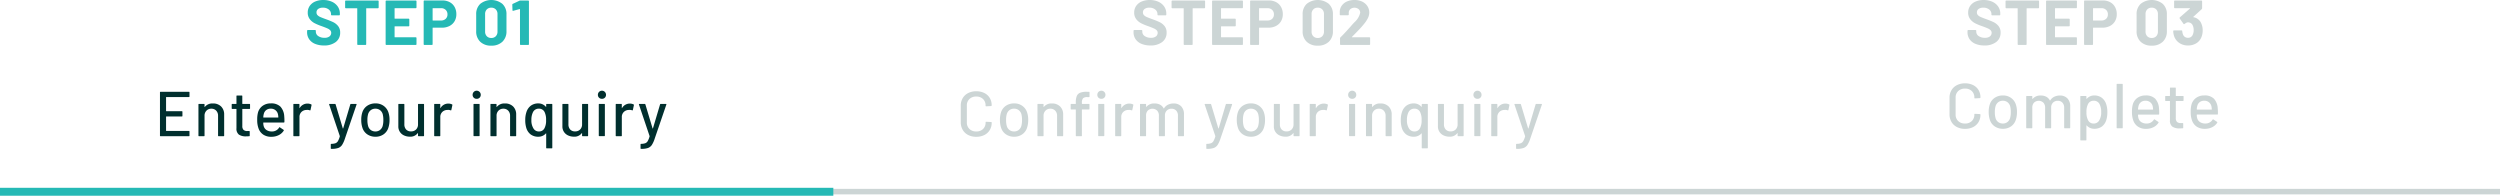 <svg xmlns="http://www.w3.org/2000/svg" width="630" height="49.328"><g data-name="Group 1487"><g data-name="Group 1410"><path data-name="Path 1463" d="M0 47.595h630v1.4H0z" fill="#002f2e" opacity=".2"/><path data-name="Rectangle 814" fill="#25b9b5" d="M0 47.328h210v2H0z"/><path data-name="Path 1528" d="M47.752 24.296a.141.141 0 0 1-.16.16h-5.68a.057.057 0 0 0-.064.064v3.44a.057.057 0 0 0 .064.064h3.9a.141.141 0 0 1 .16.16v1.008a.141.141 0 0 1-.16.16h-3.9a.057.057 0 0 0-.064.064v3.52a.057.057 0 0 0 .064.064h5.68a.141.141 0 0 1 .16.16v1.008a.141.141 0 0 1-.16.16h-7.12a.141.141 0 0 1-.16-.16v-10.88a.141.141 0 0 1 .16-.16h7.12a.141.141 0 0 1 .16.16zm5.888 1.776a2.827 2.827 0 0 1 2.08.76 2.762 2.762 0 0 1 .768 2.056v5.28a.141.141 0 0 1-.16.16h-1.216a.141.141 0 0 1-.16-.16v-4.976a1.821 1.821 0 0 0-.464-1.3 1.607 1.607 0 0 0-1.232-.5 1.639 1.639 0 0 0-1.232.5 1.764 1.764 0 0 0-.48 1.28v4.996a.141.141 0 0 1-.16.16h-1.216a.141.141 0 0 1-.16-.16v-7.824a.141.141 0 0 1 .16-.16h1.216a.141.141 0 0 1 .16.16v.576a.054.054 0 0 0 .024.048q.024.016.04-.016a2.422 2.422 0 0 1 2.032-.88zm9.376 1.216a.141.141 0 0 1-.16.16h-1.728a.057.057 0 0 0-.064.064v4.24a1.308 1.308 0 0 0 .3.968 1.309 1.309 0 0 0 .944.3h.464a.141.141 0 0 1 .16.16v.992a.141.141 0 0 1-.16.16q-.512.032-.736.032a3.148 3.148 0 0 1-1.832-.44 1.871 1.871 0 0 1-.616-1.624v-4.788a.057.057 0 0 0-.064-.064h-.976a.141.141 0 0 1-.16-.16v-.944a.141.141 0 0 1 .16-.16h.976a.057.057 0 0 0 .064-.064v-1.892a.141.141 0 0 1 .16-.16H60.9a.141.141 0 0 1 .16.16v1.892a.057.057 0 0 0 .064.064h1.728a.141.141 0 0 1 .16.16zm8.608 1.952a12.708 12.708 0 0 1 .048 1.472.141.141 0 0 1-.16.16h-5.1a.057.057 0 0 0-.064.064 2.769 2.769 0 0 0 .1.832 1.71 1.71 0 0 0 .712 1 2.374 2.374 0 0 0 1.352.36 2.055 2.055 0 0 0 1.824-.976q.08-.16.208-.048l.912.608a.152.152 0 0 1 .048.208 3.106 3.106 0 0 1-1.272 1.136 4.078 4.078 0 0 1-1.864.416 3.578 3.578 0 0 1-1.968-.512 3.123 3.123 0 0 1-1.2-1.456 6.074 6.074 0 0 1-.384-2.288 6.785 6.785 0 0 1 .176-1.776 3.058 3.058 0 0 1 1.152-1.744 3.423 3.423 0 0 1 2.1-.64 3.264 3.264 0 0 1 2.416.808 3.888 3.888 0 0 1 .964 2.376zm-3.392-1.856a1.811 1.811 0 0 0-1.132.344 1.7 1.7 0 0 0-.608.92 3.74 3.74 0 0 0-.144.9.057.057 0 0 0 .064.064h3.664a.057.057 0 0 0 .064-.064 4.684 4.684 0 0 0-.1-.784 1.768 1.768 0 0 0-1.808-1.376zm9.268-1.28a2.046 2.046 0 0 1 .928.208.148.148 0 0 1 .08.192l-.256 1.2q-.016.144-.192.1a1.674 1.674 0 0 0-.64-.112l-.224.016a1.794 1.794 0 0 0-1.24.52 1.72 1.72 0 0 0-.488 1.272v4.668a.141.141 0 0 1-.16.16h-1.22a.141.141 0 0 1-.16-.16v-7.824a.141.141 0 0 1 .16-.16H75.3a.141.141 0 0 1 .16.16v.848q0 .048.024.056t.04-.024a2.23 2.23 0 0 1 1.976-1.12zm5.968 11.408q-.112 0-.112-.16v-.944a.141.141 0 0 1 .16-.16h.032a3.057 3.057 0 0 0 1.008-.16 1.245 1.245 0 0 0 .608-.536 4.953 4.953 0 0 0 .464-1.176.061.061 0 0 0 .008-.056l-.008-.04-2.672-7.92-.016-.064q0-.112.144-.112h1.3a.187.187 0 0 1 .192.128l1.808 6.032a.052.052 0 0 0 .1 0l1.792-6.032a.187.187 0 0 1 .192-.128h1.252q.176 0 .128.176l-2.912 8.528a6.833 6.833 0 0 1-.736 1.64 2 2 0 0 1-.96.76 4.878 4.878 0 0 1-1.664.224zm11.152-3.056a3.575 3.575 0 0 1-2.064-.6 3.146 3.146 0 0 1-1.232-1.672 6.156 6.156 0 0 1-.288-1.952 5.9 5.9 0 0 1 .272-1.92 3.148 3.148 0 0 1 1.232-1.656 3.63 3.63 0 0 1 2.1-.6 3.409 3.409 0 0 1 2.008.6 3.282 3.282 0 0 1 1.224 1.64 5.773 5.773 0 0 1 .288 1.92 6.119 6.119 0 0 1-.288 1.968 3.175 3.175 0 0 1-1.216 1.672 3.473 3.473 0 0 1-2.04.6zm0-1.328a1.815 1.815 0 0 0 1.12-.36 1.971 1.971 0 0 0 .688-1.016 5.489 5.489 0 0 0 .176-1.5 5.817 5.817 0 0 0-.16-1.488 1.971 1.971 0 0 0-.688-1.016 1.891 1.891 0 0 0-1.168-.36 1.84 1.84 0 0 0-1.136.36 1.971 1.971 0 0 0-.688 1.016 5.109 5.109 0 0 0-.176 1.488 5.28 5.28 0 0 0 .176 1.5 1.869 1.869 0 0 0 .68 1.016 1.926 1.926 0 0 0 1.172.36zm10.72-6.784a.141.141 0 0 1 .16-.16h1.2a.141.141 0 0 1 .16.16v7.824a.141.141 0 0 1-.16.16h-1.2a.141.141 0 0 1-.16-.16v-.592a.037.037 0 0 0-.024-.04q-.024-.008-.056.024a2.271 2.271 0 0 1-1.968.88 3.437 3.437 0 0 1-1.448-.3 2.441 2.441 0 0 1-1.464-2.336v-5.46a.141.141 0 0 1 .16-.16h1.2a.141.141 0 0 1 .16.16v4.976a1.868 1.868 0 0 0 .44 1.312 1.6 1.6 0 0 0 1.24.48 1.714 1.714 0 0 0 1.28-.488 1.779 1.779 0 0 0 .48-1.3zm7.648-.24a2.046 2.046 0 0 1 .928.208.148.148 0 0 1 .08.192l-.256 1.2q-.016.144-.192.1a1.674 1.674 0 0 0-.64-.112l-.224.016a1.794 1.794 0 0 0-1.24.52 1.721 1.721 0 0 0-.488 1.272v4.668a.141.141 0 0 1-.16.16h-1.22a.141.141 0 0 1-.16-.16v-7.824a.141.141 0 0 1 .16-.16h1.216a.141.141 0 0 1 .16.16v.848q0 .048.024.056t.04-.024a2.23 2.23 0 0 1 1.968-1.12zm7.136-1.2a.986.986 0 0 1-1.024-1.024 1.024 1.024 0 1 1 2.048 0 .986.986 0 0 1-1.028 1.024zm-.64 9.408a.141.141 0 0 1-.16-.16v-7.808a.141.141 0 0 1 .16-.16h1.216a.141.141 0 0 1 .16.16v7.808a.141.141 0 0 1-.16.16zm7.744-8.24a2.827 2.827 0 0 1 2.08.76 2.762 2.762 0 0 1 .768 2.056v5.28a.141.141 0 0 1-.16.16H128.7a.141.141 0 0 1-.16-.16v-4.976a1.821 1.821 0 0 0-.464-1.3 1.607 1.607 0 0 0-1.232-.5 1.639 1.639 0 0 0-1.232.5 1.764 1.764 0 0 0-.48 1.28v4.996a.141.141 0 0 1-.16.16h-1.22a.141.141 0 0 1-.16-.16v-7.824a.141.141 0 0 1 .16-.16h1.216a.141.141 0 0 1 .16.16v.576a.054.054 0 0 0 .024.048q.024.016.04-.016a2.422 2.422 0 0 1 2.032-.88zm10.416.272a.141.141 0 0 1 .16-.16h1.216a.141.141 0 0 1 .16.16v10.884a.141.141 0 0 1-.16.16h-1.22a.141.141 0 0 1-.16-.16v-3.572a.054.054 0 0 0-.024-.048q-.024-.016-.056.016a2.4 2.4 0 0 1-.84.616 2.522 2.522 0 0 1-1.032.216 3.161 3.161 0 0 1-1.968-.584 3.217 3.217 0 0 1-1.1-1.656 6.5 6.5 0 0 1-.256-1.936 6.182 6.182 0 0 1 .3-2.048 3.235 3.235 0 0 1 1.112-1.604 3.106 3.106 0 0 1 1.912-.568 2.429 2.429 0 0 1 1.04.224 2.512 2.512 0 0 1 .832.624q.032.032.056.016a.054.054 0 0 0 .024-.048zm-.432 5.968a4.162 4.162 0 0 0 .4-2.048 4.322 4.322 0 0 0-.372-2.016 1.526 1.526 0 0 0-1.408-.864 1.589 1.589 0 0 0-1.52.88 4.228 4.228 0 0 0-.4 1.984 3.771 3.771 0 0 0 .512 2.112 1.549 1.549 0 0 0 1.424.768 1.479 1.479 0 0 0 1.36-.816zm9.472-5.968a.141.141 0 0 1 .16-.16h1.2a.141.141 0 0 1 .16.16v7.824a.141.141 0 0 1-.16.16h-1.2a.141.141 0 0 1-.16-.16v-.592a.037.037 0 0 0-.024-.04q-.024-.008-.056.024a2.271 2.271 0 0 1-1.968.88 3.437 3.437 0 0 1-1.448-.3 2.441 2.441 0 0 1-1.464-2.336v-5.46a.141.141 0 0 1 .16-.16h1.2a.141.141 0 0 1 .16.16v4.976a1.868 1.868 0 0 0 .44 1.312 1.6 1.6 0 0 0 1.24.48 1.714 1.714 0 0 0 1.28-.488 1.779 1.779 0 0 0 .48-1.3zm5.008-1.44a.986.986 0 0 1-1.024-1.024 1.024 1.024 0 1 1 2.048 0 .986.986 0 0 1-1.024 1.024zm-.64 9.408a.141.141 0 0 1-.16-.16v-7.808a.141.141 0 0 1 .16-.16h1.216a.141.141 0 0 1 .16.16v7.808a.141.141 0 0 1-.16.16zm7.68-8.208a2.046 2.046 0 0 1 .928.208.148.148 0 0 1 .08.192l-.256 1.2q-.016.144-.192.1a1.674 1.674 0 0 0-.64-.112l-.224.016a1.794 1.794 0 0 0-1.24.52 1.721 1.721 0 0 0-.488 1.272v4.668a.141.141 0 0 1-.16.16h-1.22a.141.141 0 0 1-.16-.16v-7.824a.141.141 0 0 1 .16-.16h1.216a.141.141 0 0 1 .16.16v.848q0 .048.024.056t.04-.024a2.23 2.23 0 0 1 1.968-1.12zm2.8 11.408q-.112 0-.112-.16v-.944a.141.141 0 0 1 .16-.16h.032a3.057 3.057 0 0 0 1.008-.16 1.245 1.245 0 0 0 .608-.536 4.953 4.953 0 0 0 .464-1.176.061.061 0 0 0 .008-.056l-.008-.04-2.672-7.92-.02-.064q0-.112.144-.112h1.3a.187.187 0 0 1 .192.128l1.808 6.032a.052.052 0 0 0 .1 0l1.792-6.032a.187.187 0 0 1 .192-.128h1.264q.176 0 .128.176L165 34.888a6.833 6.833 0 0 1-.736 1.64 2 2 0 0 1-.96.76 4.878 4.878 0 0 1-1.664.224z" fill="#002f2e"/><path data-name="Path 1527" d="M81.628 11.456a5.692 5.692 0 0 1-2.24-.408 3.3 3.3 0 0 1-1.48-1.168 3.055 3.055 0 0 1-.52-1.768V7.76a.191.191 0 0 1 .192-.192h1.82a.191.191 0 0 1 .192.192V8a1.307 1.307 0 0 0 .592 1.08 2.624 2.624 0 0 0 1.6.44 1.892 1.892 0 0 0 1.264-.36 1.129 1.129 0 0 0 .416-.888.9.9 0 0 0-.256-.648 2.261 2.261 0 0 0-.7-.464q-.44-.2-1.4-.552a13.71 13.71 0 0 1-1.808-.752 3.647 3.647 0 0 1-1.248-1.048 2.634 2.634 0 0 1-.5-1.64 2.888 2.888 0 0 1 .5-1.68 3.158 3.158 0 0 1 1.376-1.1A5.04 5.04 0 0 1 81.46.004a5.193 5.193 0 0 1 2.16.424 3.534 3.534 0 0 1 1.488 1.208 3.089 3.089 0 0 1 .536 1.8v.24a.191.191 0 0 1-.192.192h-1.84a.191.191 0 0 1-.192-.192v-.124a1.454 1.454 0 0 0-.552-1.144 2.251 2.251 0 0 0-1.512-.472 1.914 1.914 0 0 0-1.176.32 1.042 1.042 0 0 0-.424.88.96.96 0 0 0 .244.672 2.178 2.178 0 0 0 .736.488q.488.216 1.512.584a18.833 18.833 0 0 1 1.784.736 3.555 3.555 0 0 1 1.168.952 2.5 2.5 0 0 1 .52 1.64 2.865 2.865 0 0 1-1.1 2.376 4.7 4.7 0 0 1-2.992.872zM95.228.128a.191.191 0 0 1 .192.192v1.568a.191.191 0 0 1-.192.192h-2.864a.071.071 0 0 0-.08.08v8.976a.191.191 0 0 1-.192.192H90.22a.191.191 0 0 1-.192-.192V2.16a.071.071 0 0 0-.08-.08h-2.784a.191.191 0 0 1-.192-.192V.32a.191.191 0 0 1 .192-.192zm9.728 1.744a.191.191 0 0 1-.192.192h-5.248a.071.071 0 0 0-.08.08v2.484a.071.071 0 0 0 .08.08h3.44a.191.191 0 0 1 .192.192v1.548a.191.191 0 0 1-.192.192h-3.44a.071.071 0 0 0-.08.08v2.592a.071.071 0 0 0 .08.08h5.248a.191.191 0 0 1 .192.192v1.552a.191.191 0 0 1-.192.192h-7.392a.191.191 0 0 1-.192-.192V.32a.191.191 0 0 1 .192-.192h7.392a.191.191 0 0 1 .192.192zm6.512-1.76a3.846 3.846 0 0 1 1.856.432 3.045 3.045 0 0 1 1.24 1.224A3.676 3.676 0 0 1 115 3.584a3.412 3.412 0 0 1-.456 1.776 3.106 3.106 0 0 1-1.28 1.192 4.086 4.086 0 0 1-1.9.424H109.1a.071.071 0 0 0-.08.08v4.08a.191.191 0 0 1-.192.192h-1.872a.191.191 0 0 1-.192-.192V.304a.191.191 0 0 1 .192-.192zm-.336 5.056a1.652 1.652 0 0 0 1.184-.424 1.461 1.461 0 0 0 .448-1.116 1.506 1.506 0 0 0-.448-1.136 1.634 1.634 0 0 0-1.184-.432H109.1a.071.071 0 0 0-.08.08v2.948a.071.071 0 0 0 .08.08zm12.668 6.336a3.85 3.85 0 0 1-2.784-.984A3.542 3.542 0 0 1 120 7.84V3.616a3.475 3.475 0 0 1 1.024-2.64 4.47 4.47 0 0 1 5.576 0 3.46 3.46 0 0 1 1.032 2.64V7.84a3.527 3.527 0 0 1-1.032 2.68 3.878 3.878 0 0 1-2.8.984zm0-1.936a1.515 1.515 0 0 0 1.144-.44 1.623 1.623 0 0 0 .424-1.176v-4.4a1.623 1.623 0 0 0-.424-1.176 1.515 1.515 0 0 0-1.144-.44 1.494 1.494 0 0 0-1.128.44 1.623 1.623 0 0 0-.424 1.176v4.4a1.623 1.623 0 0 0 .424 1.176 1.494 1.494 0 0 0 1.128.44zm7.12-9.392a.476.476 0 0 1 .24-.048h1.94a.191.191 0 0 1 .192.192v10.816a.191.191 0 0 1-.192.192h-1.872a.191.191 0 0 1-.192-.192V2.368a.092.092 0 0 0-.036-.064.052.052 0 0 0-.064-.016l-1.584.432-.064.016q-.144 0-.144-.176l-.044-1.376a.227.227 0 0 1 .144-.224z" fill="#25b9b5"/><path data-name="Path 1530" d="M246.016 34.472a4.4 4.4 0 0 1-2.04-.456 3.3 3.3 0 0 1-1.376-1.3 3.767 3.767 0 0 1-.488-1.928v-4.14a3.681 3.681 0 0 1 .488-1.912 3.326 3.326 0 0 1 1.376-1.28 4.4 4.4 0 0 1 2.04-.456 4.486 4.486 0 0 1 2.032.44 3.282 3.282 0 0 1 1.368 1.24 3.492 3.492 0 0 1 .484 1.856v.016a.173.173 0 0 1-.048.128.154.154 0 0 1-.112.048l-1.216.064q-.16 0-.16-.144V26.6a2.2 2.2 0 0 0-.64-1.648 2.347 2.347 0 0 0-1.708-.624 2.375 2.375 0 0 0-1.72.624 2.183 2.183 0 0 0-.648 1.648v4.256a2.183 2.183 0 0 0 .652 1.648 2.375 2.375 0 0 0 1.72.624 2.347 2.347 0 0 0 1.712-.624 2.2 2.2 0 0 0 .64-1.648v-.028q0-.144.16-.144l1.216.064a.141.141 0 0 1 .16.16 3.534 3.534 0 0 1-.488 1.864 3.318 3.318 0 0 1-1.372 1.256 4.419 4.419 0 0 1-2.032.444zm9.552-.016a3.575 3.575 0 0 1-2.064-.6 3.146 3.146 0 0 1-1.232-1.672 6.156 6.156 0 0 1-.288-1.952 5.9 5.9 0 0 1 .272-1.92 3.148 3.148 0 0 1 1.232-1.656 3.63 3.63 0 0 1 2.1-.6 3.409 3.409 0 0 1 2.008.6 3.281 3.281 0 0 1 1.224 1.64 5.773 5.773 0 0 1 .288 1.92 6.119 6.119 0 0 1-.288 1.968 3.175 3.175 0 0 1-1.22 1.672 3.473 3.473 0 0 1-2.032.6zm0-1.328a1.815 1.815 0 0 0 1.12-.36 1.971 1.971 0 0 0 .688-1.016 5.489 5.489 0 0 0 .176-1.5 5.817 5.817 0 0 0-.16-1.488 1.971 1.971 0 0 0-.692-1.02 1.891 1.891 0 0 0-1.168-.36 1.84 1.84 0 0 0-1.136.36 1.971 1.971 0 0 0-.688 1.016 5.109 5.109 0 0 0-.176 1.488 5.28 5.28 0 0 0 .176 1.5 1.869 1.869 0 0 0 .68 1.016 1.926 1.926 0 0 0 1.18.364zm9.5-7.056a2.827 2.827 0 0 1 2.08.76 2.762 2.762 0 0 1 .768 2.056v5.28a.141.141 0 0 1-.16.16h-1.212a.141.141 0 0 1-.16-.16v-4.976a1.821 1.821 0 0 0-.464-1.3 1.607 1.607 0 0 0-1.232-.5 1.639 1.639 0 0 0-1.232.5 1.764 1.764 0 0 0-.48 1.28v4.996a.141.141 0 0 1-.16.16H261.6a.141.141 0 0 1-.16-.16v-7.824a.141.141 0 0 1 .16-.16h1.216a.141.141 0 0 1 .16.16v.576a.054.054 0 0 0 .024.048q.024.016.04-.016a2.422 2.422 0 0 1 2.032-.88zm8.944-1.6a1.49 1.49 0 0 0-1.088.3 1.706 1.706 0 0 0-.284 1.156v.192a.057.057 0 0 0 .064.064h1.68a.141.141 0 0 1 .16.16v1.084a.141.141 0 0 1-.16.16H272.7a.057.057 0 0 0-.064.064v6.516a.141.141 0 0 1-.16.16h-1.212a.141.141 0 0 1-.16-.16v-6.512a.057.057 0 0 0-.064-.064h-1.072a.141.141 0 0 1-.16-.16v-1.088a.141.141 0 0 1 .16-.16h1.072a.057.057 0 0 0 .064-.064v-.292a4.26 4.26 0 0 1 .248-1.632 1.517 1.517 0 0 1 .84-.824 4.443 4.443 0 0 1 1.664-.244h.544a.141.141 0 0 1 .16.16v1.024a.141.141 0 0 1-.16.16zm3.536.432a.986.986 0 0 1-1.024-1.024 1.024 1.024 0 1 1 2.048 0 .986.986 0 0 1-1.024 1.024zm-.64 9.408a.141.141 0 0 1-.16-.16v-7.808a.141.141 0 0 1 .16-.16h1.216a.141.141 0 0 1 .16.16v7.808a.141.141 0 0 1-.16.16zm7.68-8.208a2.046 2.046 0 0 1 .928.208.148.148 0 0 1 .08.192l-.256 1.2q-.016.144-.192.1a1.674 1.674 0 0 0-.64-.112l-.224.016a1.794 1.794 0 0 0-1.24.52 1.72 1.72 0 0 0-.488 1.272v4.668a.141.141 0 0 1-.16.16h-1.212a.141.141 0 0 1-.16-.16v-7.824a.141.141 0 0 1 .16-.16h1.216a.141.141 0 0 1 .16.16v.848q0 .048.024.056t.04-.024a2.23 2.23 0 0 1 1.968-1.12zm11.152-.032a2.546 2.546 0 0 1 1.92.728 2.79 2.79 0 0 1 .7 2.024v5.344a.141.141 0 0 1-.16.16H297a.141.141 0 0 1-.16-.16v-5.024a1.791 1.791 0 0 0-.44-1.272 1.531 1.531 0 0 0-1.176-.472 1.624 1.624 0 0 0-1.2.464 1.686 1.686 0 0 0-.464 1.248v5.056a.141.141 0 0 1-.16.16h-1.2a.141.141 0 0 1-.16-.16v-5.024a1.791 1.791 0 0 0-.44-1.272 1.712 1.712 0 0 0-2.352-.008 1.739 1.739 0 0 0-.44 1.248v5.056a.141.141 0 0 1-.16.16h-1.208a.141.141 0 0 1-.16-.16v-7.824a.141.141 0 0 1 .16-.16h1.216a.141.141 0 0 1 .16.16v.544a.054.054 0 0 0 .024.048q.024.016.056-.016a2.51 2.51 0 0 1 2.048-.848 2.886 2.886 0 0 1 1.392.312 2.163 2.163 0 0 1 .9.92q.048.064.1 0a2.4 2.4 0 0 1 1.016-.928 3.188 3.188 0 0 1 1.392-.304zm8.36 11.44q-.112 0-.112-.16v-.944a.141.141 0 0 1 .16-.16h.032a3.057 3.057 0 0 0 1.008-.16 1.245 1.245 0 0 0 .608-.536 4.953 4.953 0 0 0 .464-1.176.061.061 0 0 0 .008-.056l-.008-.04-2.672-7.92-.016-.064q0-.112.144-.112h1.3a.187.187 0 0 1 .192.128l1.808 6.032a.052.052 0 0 0 .1 0l1.784-6.032a.187.187 0 0 1 .192-.128h1.264q.176 0 .128.176l-2.916 8.528a6.833 6.833 0 0 1-.736 1.64 2 2 0 0 1-.96.76 4.878 4.878 0 0 1-1.664.224zm11.152-3.056a3.575 3.575 0 0 1-2.064-.6 3.146 3.146 0 0 1-1.232-1.672 6.156 6.156 0 0 1-.288-1.952 5.9 5.9 0 0 1 .272-1.92 3.148 3.148 0 0 1 1.232-1.656 3.63 3.63 0 0 1 2.1-.6 3.409 3.409 0 0 1 2.008.6 3.281 3.281 0 0 1 1.22 1.64 5.773 5.773 0 0 1 .288 1.92 6.119 6.119 0 0 1-.288 1.968 3.175 3.175 0 0 1-1.216 1.672 3.473 3.473 0 0 1-2.036.6zm0-1.328a1.815 1.815 0 0 0 1.12-.36 1.971 1.971 0 0 0 .688-1.016 5.489 5.489 0 0 0 .176-1.5 5.817 5.817 0 0 0-.16-1.488 1.971 1.971 0 0 0-.688-1.016 1.891 1.891 0 0 0-1.168-.36 1.84 1.84 0 0 0-1.136.36 1.971 1.971 0 0 0-.688 1.016 5.109 5.109 0 0 0-.176 1.488 5.28 5.28 0 0 0 .176 1.5 1.869 1.869 0 0 0 .68 1.016 1.926 1.926 0 0 0 1.172.36zm10.72-6.784a.141.141 0 0 1 .16-.16h1.2a.141.141 0 0 1 .16.16v7.824a.141.141 0 0 1-.16.16h-1.2a.141.141 0 0 1-.16-.16v-.592a.037.037 0 0 0-.024-.04q-.024-.008-.056.024a2.271 2.271 0 0 1-1.968.88 3.437 3.437 0 0 1-1.448-.3 2.441 2.441 0 0 1-1.464-2.336v-5.46a.141.141 0 0 1 .16-.16h1.2a.141.141 0 0 1 .16.16v4.976a1.868 1.868 0 0 0 .44 1.312 1.6 1.6 0 0 0 1.24.48 1.714 1.714 0 0 0 1.28-.488 1.779 1.779 0 0 0 .48-1.3zm7.648-.24a2.046 2.046 0 0 1 .928.208.148.148 0 0 1 .08.192l-.256 1.2q-.016.144-.192.1a1.674 1.674 0 0 0-.64-.112l-.224.016a1.794 1.794 0 0 0-1.24.52 1.721 1.721 0 0 0-.488 1.272v4.668a.141.141 0 0 1-.16.16h-1.22a.141.141 0 0 1-.16-.16v-7.824a.141.141 0 0 1 .16-.16h1.216a.141.141 0 0 1 .16.16v.848q0 .048.024.056t.04-.024a2.23 2.23 0 0 1 1.968-1.12zm7.136-1.2a.986.986 0 0 1-1.024-1.024 1.024 1.024 0 1 1 2.048 0 .986.986 0 0 1-1.024 1.024zm-.64 9.408a.141.141 0 0 1-.16-.16v-7.808a.141.141 0 0 1 .16-.16h1.216a.141.141 0 0 1 .16.16v7.808a.141.141 0 0 1-.16.16zm7.744-8.24a2.827 2.827 0 0 1 2.08.76 2.762 2.762 0 0 1 .768 2.056v5.28a.141.141 0 0 1-.16.16h-1.216a.141.141 0 0 1-.16-.16v-4.976a1.821 1.821 0 0 0-.464-1.3 1.607 1.607 0 0 0-1.232-.5 1.639 1.639 0 0 0-1.232.5 1.764 1.764 0 0 0-.48 1.28v4.996a.141.141 0 0 1-.16.16h-1.216a.141.141 0 0 1-.16-.16v-7.824a.141.141 0 0 1 .16-.16h1.212a.141.141 0 0 1 .16.16v.576a.054.054 0 0 0 .024.048q.024.016.04-.016a2.422 2.422 0 0 1 2.032-.88zm10.416.272a.141.141 0 0 1 .16-.16h1.216a.141.141 0 0 1 .16.16v10.884a.141.141 0 0 1-.16.16h-1.216a.141.141 0 0 1-.16-.16v-3.572a.054.054 0 0 0-.024-.048q-.024-.016-.056.016a2.4 2.4 0 0 1-.84.616 2.522 2.522 0 0 1-1.032.216 3.161 3.161 0 0 1-1.968-.584 3.217 3.217 0 0 1-1.1-1.656A6.5 6.5 0 0 1 353 30.28a6.182 6.182 0 0 1 .3-2.048 3.235 3.235 0 0 1 1.108-1.604 3.106 3.106 0 0 1 1.912-.568 2.429 2.429 0 0 1 1.04.224 2.512 2.512 0 0 1 .832.624q.032.032.056.016a.054.054 0 0 0 .024-.048zm-.432 5.968a4.162 4.162 0 0 0 .4-2.048 4.322 4.322 0 0 0-.368-2.016 1.526 1.526 0 0 0-1.408-.864 1.589 1.589 0 0 0-1.52.88 4.228 4.228 0 0 0-.4 1.984 3.771 3.771 0 0 0 .512 2.112 1.549 1.549 0 0 0 1.424.768 1.479 1.479 0 0 0 1.356-.816zm9.472-5.968a.141.141 0 0 1 .16-.16h1.2a.141.141 0 0 1 .16.16v7.824a.141.141 0 0 1-.16.16h-1.2a.141.141 0 0 1-.16-.16v-.592a.037.037 0 0 0-.024-.04q-.024-.008-.056.024a2.271 2.271 0 0 1-1.968.88 3.437 3.437 0 0 1-1.448-.3 2.441 2.441 0 0 1-1.464-2.336v-5.46a.141.141 0 0 1 .16-.16h1.2a.141.141 0 0 1 .16.16v4.976a1.868 1.868 0 0 0 .44 1.312 1.6 1.6 0 0 0 1.24.48 1.714 1.714 0 0 0 1.28-.488 1.779 1.779 0 0 0 .48-1.3zm5.008-1.44a.986.986 0 0 1-1.024-1.024 1.024 1.024 0 1 1 2.048 0 .986.986 0 0 1-1.024 1.024zm-.64 9.408a.141.141 0 0 1-.16-.16v-7.808a.141.141 0 0 1 .16-.16h1.216a.141.141 0 0 1 .16.16v7.808a.141.141 0 0 1-.16.16zm7.68-8.208a2.046 2.046 0 0 1 .928.208.148.148 0 0 1 .08.192l-.256 1.2q-.016.144-.192.1a1.674 1.674 0 0 0-.64-.112l-.224.016a1.794 1.794 0 0 0-1.24.52 1.72 1.72 0 0 0-.488 1.272v4.668a.141.141 0 0 1-.16.16h-1.216a.141.141 0 0 1-.16-.16v-7.824a.141.141 0 0 1 .16-.16h1.216a.141.141 0 0 1 .16.16v.848q0 .048.024.056t.04-.024a2.23 2.23 0 0 1 1.964-1.12zm2.8 11.408q-.112 0-.112-.16v-.944a.141.141 0 0 1 .16-.16h.032a3.057 3.057 0 0 0 1.008-.16 1.245 1.245 0 0 0 .608-.536 4.954 4.954 0 0 0 .464-1.176.061.061 0 0 0 .008-.056l-.008-.04-2.672-7.92-.016-.064q0-.112.144-.112h1.3a.187.187 0 0 1 .192.128l1.808 6.032a.052.052 0 0 0 .1 0l1.792-6.032a.187.187 0 0 1 .192-.128h1.264q.176 0 .128.176l-2.912 8.528a6.834 6.834 0 0 1-.736 1.64 2 2 0 0 1-.96.76 4.878 4.878 0 0 1-1.664.224z" fill="#ccd5d5"/><path data-name="Path 1532" d="M495.184 32.472a4.4 4.4 0 0 1-2.04-.456 3.3 3.3 0 0 1-1.376-1.3 3.767 3.767 0 0 1-.488-1.928v-4.14a3.681 3.681 0 0 1 .488-1.912 3.326 3.326 0 0 1 1.376-1.28 4.4 4.4 0 0 1 2.04-.456 4.486 4.486 0 0 1 2.032.44 3.282 3.282 0 0 1 1.368 1.24 3.492 3.492 0 0 1 .488 1.856v.016a.173.173 0 0 1-.048.128.154.154 0 0 1-.112.048l-1.212.064q-.16 0-.16-.144V24.6a2.2 2.2 0 0 0-.64-1.648 2.347 2.347 0 0 0-1.716-.624 2.375 2.375 0 0 0-1.72.624 2.183 2.183 0 0 0-.648 1.648v4.256a2.183 2.183 0 0 0 .648 1.648 2.375 2.375 0 0 0 1.72.624 2.347 2.347 0 0 0 1.712-.624 2.2 2.2 0 0 0 .64-1.648v-.028q0-.144.16-.144l1.216.064a.141.141 0 0 1 .16.16 3.534 3.534 0 0 1-.488 1.864 3.318 3.318 0 0 1-1.368 1.256 4.419 4.419 0 0 1-2.032.444zm9.552-.016a3.575 3.575 0 0 1-2.064-.6 3.146 3.146 0 0 1-1.232-1.672 6.156 6.156 0 0 1-.288-1.952 5.9 5.9 0 0 1 .272-1.92 3.148 3.148 0 0 1 1.232-1.656 3.63 3.63 0 0 1 2.1-.6 3.409 3.409 0 0 1 2.008.6 3.282 3.282 0 0 1 1.224 1.64 5.773 5.773 0 0 1 .288 1.92 6.119 6.119 0 0 1-.288 1.968 3.175 3.175 0 0 1-1.216 1.672 3.473 3.473 0 0 1-2.036.6zm0-1.328a1.815 1.815 0 0 0 1.12-.36 1.971 1.971 0 0 0 .688-1.016 5.489 5.489 0 0 0 .176-1.5 5.817 5.817 0 0 0-.16-1.488 1.971 1.971 0 0 0-.688-1.016 1.891 1.891 0 0 0-1.168-.36 1.84 1.84 0 0 0-1.136.36 1.971 1.971 0 0 0-.688 1.016 5.109 5.109 0 0 0-.18 1.484 5.28 5.28 0 0 0 .176 1.5 1.869 1.869 0 0 0 .68 1.016 1.926 1.926 0 0 0 1.18.364zm14.336-7.056a2.546 2.546 0 0 1 1.92.728 2.79 2.79 0 0 1 .7 2.024v5.344a.141.141 0 0 1-.16.16h-1.2a.141.141 0 0 1-.16-.16v-5.024a1.791 1.791 0 0 0-.44-1.272 1.531 1.531 0 0 0-1.176-.472 1.624 1.624 0 0 0-1.2.464 1.686 1.686 0 0 0-.464 1.248v5.056a.141.141 0 0 1-.16.16h-1.2a.141.141 0 0 1-.16-.16v-5.024a1.791 1.791 0 0 0-.44-1.272 1.712 1.712 0 0 0-2.352-.008 1.739 1.739 0 0 0-.44 1.248v5.056a.141.141 0 0 1-.16.16h-1.212a.141.141 0 0 1-.16-.16v-7.824a.141.141 0 0 1 .16-.16h1.216a.141.141 0 0 1 .16.16v.544a.054.054 0 0 0 .024.048q.024.016.056-.016a2.51 2.51 0 0 1 2.048-.848 2.886 2.886 0 0 1 1.392.312 2.163 2.163 0 0 1 .9.92q.048.064.1 0a2.4 2.4 0 0 1 1.016-.928 3.188 3.188 0 0 1 1.392-.304zm11.68 2.156a6.182 6.182 0 0 1 .3 2.048 6.5 6.5 0 0 1-.256 1.936 3.217 3.217 0 0 1-1.1 1.656 3.161 3.161 0 0 1-1.968.584 2.522 2.522 0 0 1-1.032-.216 2.4 2.4 0 0 1-.84-.616q-.032-.032-.056-.016a.054.054 0 0 0-.024.048v3.576a.141.141 0 0 1-.16.16H524.4a.141.141 0 0 1-.16-.16V24.344a.141.141 0 0 1 .16-.16h1.216a.141.141 0 0 1 .16.16v.528a.054.054 0 0 0 .024.048q.024.016.056-.016a2.512 2.512 0 0 1 .832-.624 2.429 2.429 0 0 1 1.04-.224 3.105 3.105 0 0 1 1.912.572 3.235 3.235 0 0 1 1.112 1.6zm-1.76 4.128a3.771 3.771 0 0 0 .508-2.108 4.228 4.228 0 0 0-.4-1.984 1.589 1.589 0 0 0-1.52-.88 1.526 1.526 0 0 0-1.408.864 4.224 4.224 0 0 0-.384 2.016 4.081 4.081 0 0 0 .416 2.048 1.479 1.479 0 0 0 1.36.816 1.549 1.549 0 0 0 1.428-.768zm4.56 1.972a.141.141 0 0 1-.16-.16v-10.88a.141.141 0 0 1 .16-.16h1.216a.141.141 0 0 1 .16.16v10.88a.141.141 0 0 1-.16.16zm10.512-5.088a12.707 12.707 0 0 1 .048 1.472.141.141 0 0 1-.16.16h-5.1a.057.057 0 0 0-.064.064 2.769 2.769 0 0 0 .1.832 1.71 1.71 0 0 0 .712 1 2.374 2.374 0 0 0 1.352.36 2.055 2.055 0 0 0 1.824-.976q.08-.16.208-.048l.912.608a.152.152 0 0 1 .048.208 3.106 3.106 0 0 1-1.272 1.136 4.078 4.078 0 0 1-1.864.416 3.578 3.578 0 0 1-1.968-.512 3.123 3.123 0 0 1-1.2-1.456 6.074 6.074 0 0 1-.384-2.288 6.785 6.785 0 0 1 .176-1.776 3.058 3.058 0 0 1 1.152-1.744 3.423 3.423 0 0 1 2.1-.64 3.264 3.264 0 0 1 2.416.808 3.888 3.888 0 0 1 .964 2.376zm-3.392-1.856a1.811 1.811 0 0 0-1.136.344 1.7 1.7 0 0 0-.608.92 3.74 3.74 0 0 0-.144.9.057.057 0 0 0 .064.064h3.664a.057.057 0 0 0 .064-.064 4.684 4.684 0 0 0-.1-.784 1.768 1.768 0 0 0-1.808-1.376zm9.584-.1a.141.141 0 0 1-.16.16h-1.728a.057.057 0 0 0-.064.064v4.24a1.308 1.308 0 0 0 .3.968 1.309 1.309 0 0 0 .944.3h.464a.141.141 0 0 1 .16.16v.992a.141.141 0 0 1-.16.16q-.512.032-.736.032a3.148 3.148 0 0 1-1.832-.44 1.871 1.871 0 0 1-.616-1.624v-4.784a.057.057 0 0 0-.064-.064h-.976a.141.141 0 0 1-.16-.16v-.944a.141.141 0 0 1 .16-.16h.976a.057.057 0 0 0 .064-.064v-1.892a.141.141 0 0 1 .16-.16h1.152a.141.141 0 0 1 .16.16v1.892a.057.057 0 0 0 .064.064h1.736a.141.141 0 0 1 .16.16zm8.608 1.952a12.707 12.707 0 0 1 .048 1.472.141.141 0 0 1-.16.16h-5.1a.057.057 0 0 0-.064.064 2.769 2.769 0 0 0 .1.832 1.71 1.71 0 0 0 .712 1 2.374 2.374 0 0 0 1.352.36 2.055 2.055 0 0 0 1.824-.976q.08-.16.208-.048l.912.608a.152.152 0 0 1 .048.208 3.106 3.106 0 0 1-1.272 1.136 4.078 4.078 0 0 1-1.864.416 3.578 3.578 0 0 1-1.968-.512 3.123 3.123 0 0 1-1.2-1.456 6.074 6.074 0 0 1-.384-2.288 6.785 6.785 0 0 1 .176-1.776 3.058 3.058 0 0 1 1.152-1.744 3.423 3.423 0 0 1 2.1-.64 3.264 3.264 0 0 1 2.416.808 3.888 3.888 0 0 1 .964 2.38zm-3.392-1.852a1.811 1.811 0 0 0-1.136.344 1.7 1.7 0 0 0-.608.92 3.74 3.74 0 0 0-.144.9.057.057 0 0 0 .064.064h3.664a.057.057 0 0 0 .064-.064 4.684 4.684 0 0 0-.1-.784 1.768 1.768 0 0 0-1.808-1.376z" fill="#ccd5d5"/><path data-name="Path 1531" d="M500.052 11.456a5.692 5.692 0 0 1-2.24-.408 3.3 3.3 0 0 1-1.48-1.168 3.055 3.055 0 0 1-.52-1.768V7.76a.191.191 0 0 1 .188-.192h1.828a.191.191 0 0 1 .192.192V8a1.307 1.307 0 0 0 .592 1.08 2.624 2.624 0 0 0 1.6.44 1.892 1.892 0 0 0 1.264-.36 1.129 1.129 0 0 0 .416-.888.9.9 0 0 0-.256-.648 2.261 2.261 0 0 0-.7-.464q-.44-.2-1.4-.552a13.71 13.71 0 0 1-1.816-.752 3.647 3.647 0 0 1-1.244-1.048 2.634 2.634 0 0 1-.5-1.64 2.888 2.888 0 0 1 .5-1.68 3.158 3.158 0 0 1 1.376-1.1 5.04 5.04 0 0 1 2.032-.384 5.193 5.193 0 0 1 2.16.424 3.534 3.534 0 0 1 1.488 1.212 3.089 3.089 0 0 1 .536 1.8v.24a.191.191 0 0 1-.192.192h-1.84a.191.191 0 0 1-.192-.192v-.128a1.454 1.454 0 0 0-.552-1.144 2.251 2.251 0 0 0-1.512-.472 1.914 1.914 0 0 0-1.176.32 1.042 1.042 0 0 0-.424.88.96.96 0 0 0 .248.672 2.178 2.178 0 0 0 .736.488q.488.216 1.512.584a18.833 18.833 0 0 1 1.784.736 3.555 3.555 0 0 1 1.168.952 2.5 2.5 0 0 1 .52 1.64 2.865 2.865 0 0 1-1.1 2.376 4.7 4.7 0 0 1-2.996.872zm13.6-11.328a.191.191 0 0 1 .192.192v1.568a.191.191 0 0 1-.192.192h-2.864a.071.071 0 0 0-.08.08v8.976a.191.191 0 0 1-.192.192h-1.872a.191.191 0 0 1-.192-.192V2.16a.071.071 0 0 0-.08-.08h-2.784a.191.191 0 0 1-.188-.192V.32a.191.191 0 0 1 .192-.192zm9.728 1.744a.191.191 0 0 1-.192.192h-5.248a.071.071 0 0 0-.08.08v2.484a.071.071 0 0 0 .08.08h3.44a.191.191 0 0 1 .192.192v1.548a.191.191 0 0 1-.192.192h-3.44a.071.071 0 0 0-.08.08v2.592a.071.071 0 0 0 .08.08h5.248a.191.191 0 0 1 .192.192v1.552a.191.191 0 0 1-.192.192H515.8a.191.191 0 0 1-.192-.192V.32a.191.191 0 0 1 .192-.192h7.392a.191.191 0 0 1 .192.192zm6.512-1.76a3.846 3.846 0 0 1 1.856.432 3.045 3.045 0 0 1 1.24 1.224 3.676 3.676 0 0 1 .44 1.816 3.412 3.412 0 0 1-.456 1.776 3.106 3.106 0 0 1-1.28 1.192 4.086 4.086 0 0 1-1.9.424h-2.268a.071.071 0 0 0-.08.08v4.08a.191.191 0 0 1-.192.192h-1.872a.191.191 0 0 1-.192-.192V.304a.191.191 0 0 1 .192-.192zm-.336 5.056a1.652 1.652 0 0 0 1.184-.424 1.461 1.461 0 0 0 .448-1.116 1.506 1.506 0 0 0-.448-1.136 1.634 1.634 0 0 0-1.184-.432h-2.032a.071.071 0 0 0-.08.08v2.948a.071.071 0 0 0 .08.08zm12.672 6.336a3.85 3.85 0 0 1-2.784-.984 3.542 3.542 0 0 1-1.024-2.68V3.616a3.475 3.475 0 0 1 1.024-2.64 4.47 4.47 0 0 1 5.576 0 3.46 3.46 0 0 1 1.032 2.64V7.84a3.527 3.527 0 0 1-1.032 2.68 3.878 3.878 0 0 1-2.792.984zm0-1.936a1.515 1.515 0 0 0 1.144-.44 1.623 1.623 0 0 0 .424-1.176v-4.4a1.623 1.623 0 0 0-.424-1.176 1.515 1.515 0 0 0-1.144-.44 1.494 1.494 0 0 0-1.128.44 1.623 1.623 0 0 0-.424 1.176v4.4a1.623 1.623 0 0 0 .424 1.176 1.494 1.494 0 0 0 1.128.44zm12.528-3.584a4.22 4.22 0 0 1 .32 1.7 4.353 4.353 0 0 1-.288 1.6 3.161 3.161 0 0 1-1.288 1.6 3.89 3.89 0 0 1-2.136.576 3.785 3.785 0 0 1-2.136-.608 3.382 3.382 0 0 1-1.32-1.648 4.555 4.555 0 0 1-.256-1.344.17.17 0 0 1 .192-.192h1.888a.17.17 0 0 1 .192.192 2.971 2.971 0 0 0 .176.784 1.281 1.281 0 0 0 .472.648 1.309 1.309 0 0 0 .776.232 1.228 1.228 0 0 0 1.232-.784 2.624 2.624 0 0 0 .224-1.12 2.754 2.754 0 0 0-.24-1.232 1.269 1.269 0 0 0-1.232-.752.773.773 0 0 0-.368.1 4.811 4.811 0 0 0-.464.3.213.213 0 0 1-.128.048.154.154 0 0 1-.144-.1l-.944-1.328a.2.2 0 0 1-.032-.112.217.217 0 0 1 .064-.16l2.544-2.224a.066.066 0 0 0 .024-.064q-.008-.032-.056-.032h-3.76a.191.191 0 0 1-.192-.192V.32a.191.191 0 0 1 .192-.192h6.672a.191.191 0 0 1 .192.192v1.76a.336.336 0 0 1-.112.24l-2.1 1.92a.066.066 0 0 0-.024.064q.008.032.072.032a2.614 2.614 0 0 1 1.988 1.648z" fill="#ccd5d5"/><path data-name="Path 1529" d="M289.892 11.456a5.692 5.692 0 0 1-2.24-.408 3.3 3.3 0 0 1-1.48-1.168 3.055 3.055 0 0 1-.52-1.768V7.76a.191.191 0 0 1 .192-.192h1.824a.191.191 0 0 1 .192.192V8a1.307 1.307 0 0 0 .592 1.08 2.624 2.624 0 0 0 1.6.44 1.892 1.892 0 0 0 1.264-.36 1.129 1.129 0 0 0 .416-.888.9.9 0 0 0-.256-.648 2.261 2.261 0 0 0-.7-.464q-.44-.2-1.4-.552a13.71 13.71 0 0 1-1.816-.752 3.647 3.647 0 0 1-1.244-1.048 2.634 2.634 0 0 1-.5-1.64 2.888 2.888 0 0 1 .5-1.68 3.158 3.158 0 0 1 1.376-1.1 5.04 5.04 0 0 1 2.032-.384 5.193 5.193 0 0 1 2.16.424 3.534 3.534 0 0 1 1.488 1.212 3.089 3.089 0 0 1 .536 1.8v.24a.191.191 0 0 1-.192.192h-1.84a.191.191 0 0 1-.192-.192v-.128a1.454 1.454 0 0 0-.552-1.144 2.251 2.251 0 0 0-1.512-.472 1.914 1.914 0 0 0-1.176.32 1.042 1.042 0 0 0-.424.88.96.96 0 0 0 .248.672 2.178 2.178 0 0 0 .732.488q.488.216 1.512.584a18.833 18.833 0 0 1 1.784.736 3.555 3.555 0 0 1 1.168.952 2.5 2.5 0 0 1 .52 1.64 2.865 2.865 0 0 1-1.1 2.376 4.7 4.7 0 0 1-2.992.872zm13.6-11.328a.191.191 0 0 1 .192.192v1.568a.191.191 0 0 1-.192.192h-2.864a.071.071 0 0 0-.08.08v8.976a.191.191 0 0 1-.192.192h-1.872a.191.191 0 0 1-.192-.192V2.16a.071.071 0 0 0-.08-.08h-2.784a.191.191 0 0 1-.192-.192V.32a.191.191 0 0 1 .192-.192zm9.728 1.744a.191.191 0 0 1-.192.192h-5.248a.071.071 0 0 0-.08.08v2.484a.071.071 0 0 0 .08.08h3.44a.191.191 0 0 1 .192.192v1.548a.191.191 0 0 1-.192.192h-3.44a.071.071 0 0 0-.08.08v2.592a.071.071 0 0 0 .08.08h5.248a.191.191 0 0 1 .192.192v1.552a.191.191 0 0 1-.192.192h-7.392a.191.191 0 0 1-.192-.192V.32a.191.191 0 0 1 .192-.192h7.392a.191.191 0 0 1 .192.192zm6.512-1.76a3.846 3.846 0 0 1 1.856.432 3.045 3.045 0 0 1 1.24 1.224 3.676 3.676 0 0 1 .44 1.816 3.412 3.412 0 0 1-.456 1.776 3.106 3.106 0 0 1-1.28 1.192 4.086 4.086 0 0 1-1.9.424h-2.268a.071.071 0 0 0-.08.08v4.08a.191.191 0 0 1-.192.192h-1.872a.191.191 0 0 1-.192-.192V.304a.191.191 0 0 1 .192-.192zm-.332 5.056a1.652 1.652 0 0 0 1.184-.424 1.461 1.461 0 0 0 .444-1.116 1.506 1.506 0 0 0-.448-1.136 1.634 1.634 0 0 0-1.18-.428h-2.036a.071.071 0 0 0-.08.08v2.944a.071.071 0 0 0 .08.08zm12.672 6.336a3.85 3.85 0 0 1-2.784-.984 3.542 3.542 0 0 1-1.024-2.68V3.616a3.475 3.475 0 0 1 1.024-2.64 4.47 4.47 0 0 1 5.576 0 3.46 3.46 0 0 1 1.032 2.64V7.84a3.527 3.527 0 0 1-1.032 2.68 3.878 3.878 0 0 1-2.796.984zm0-1.936a1.515 1.515 0 0 0 1.144-.44 1.623 1.623 0 0 0 .424-1.176v-4.4a1.623 1.623 0 0 0-.424-1.176 1.515 1.515 0 0 0-1.144-.44 1.494 1.494 0 0 0-1.128.44 1.623 1.623 0 0 0-.424 1.176v4.4a1.623 1.623 0 0 0 .42 1.176 1.494 1.494 0 0 0 1.128.44zm8.624-.272a.052.052 0 0 0-.016.064.064.064 0 0 0 .064.032h4.336a.191.191 0 0 1 .192.192v1.552a.191.191 0 0 1-.192.192h-7.2a.191.191 0 0 1-.192-.192V9.664a.326.326 0 0 1 .1-.24q.784-.768 1.6-1.672t1.012-1.124q.448-.528.912-1.008a4.63 4.63 0 0 0 1.456-2.4 1.182 1.182 0 0 0-.4-.92 1.682 1.682 0 0 0-2.08 0 1.219 1.219 0 0 0-.4.952v.4a.191.191 0 0 1-.192.192h-1.884a.191.191 0 0 1-.192-.192v-.756a2.75 2.75 0 0 1 .544-1.528 3.156 3.156 0 0 1 1.32-1.016A4.66 4.66 0 0 1 341.332 0a4.334 4.334 0 0 1 1.976.424 3.2 3.2 0 0 1 1.292 1.144 2.929 2.929 0 0 1 .456 1.6 3.182 3.182 0 0 1-.336 1.376 7.608 7.608 0 0 1-1.008 1.52q-.5.624-1.072 1.232t-1.712 1.76z" fill="#ccd5d5"/></g></g></svg>